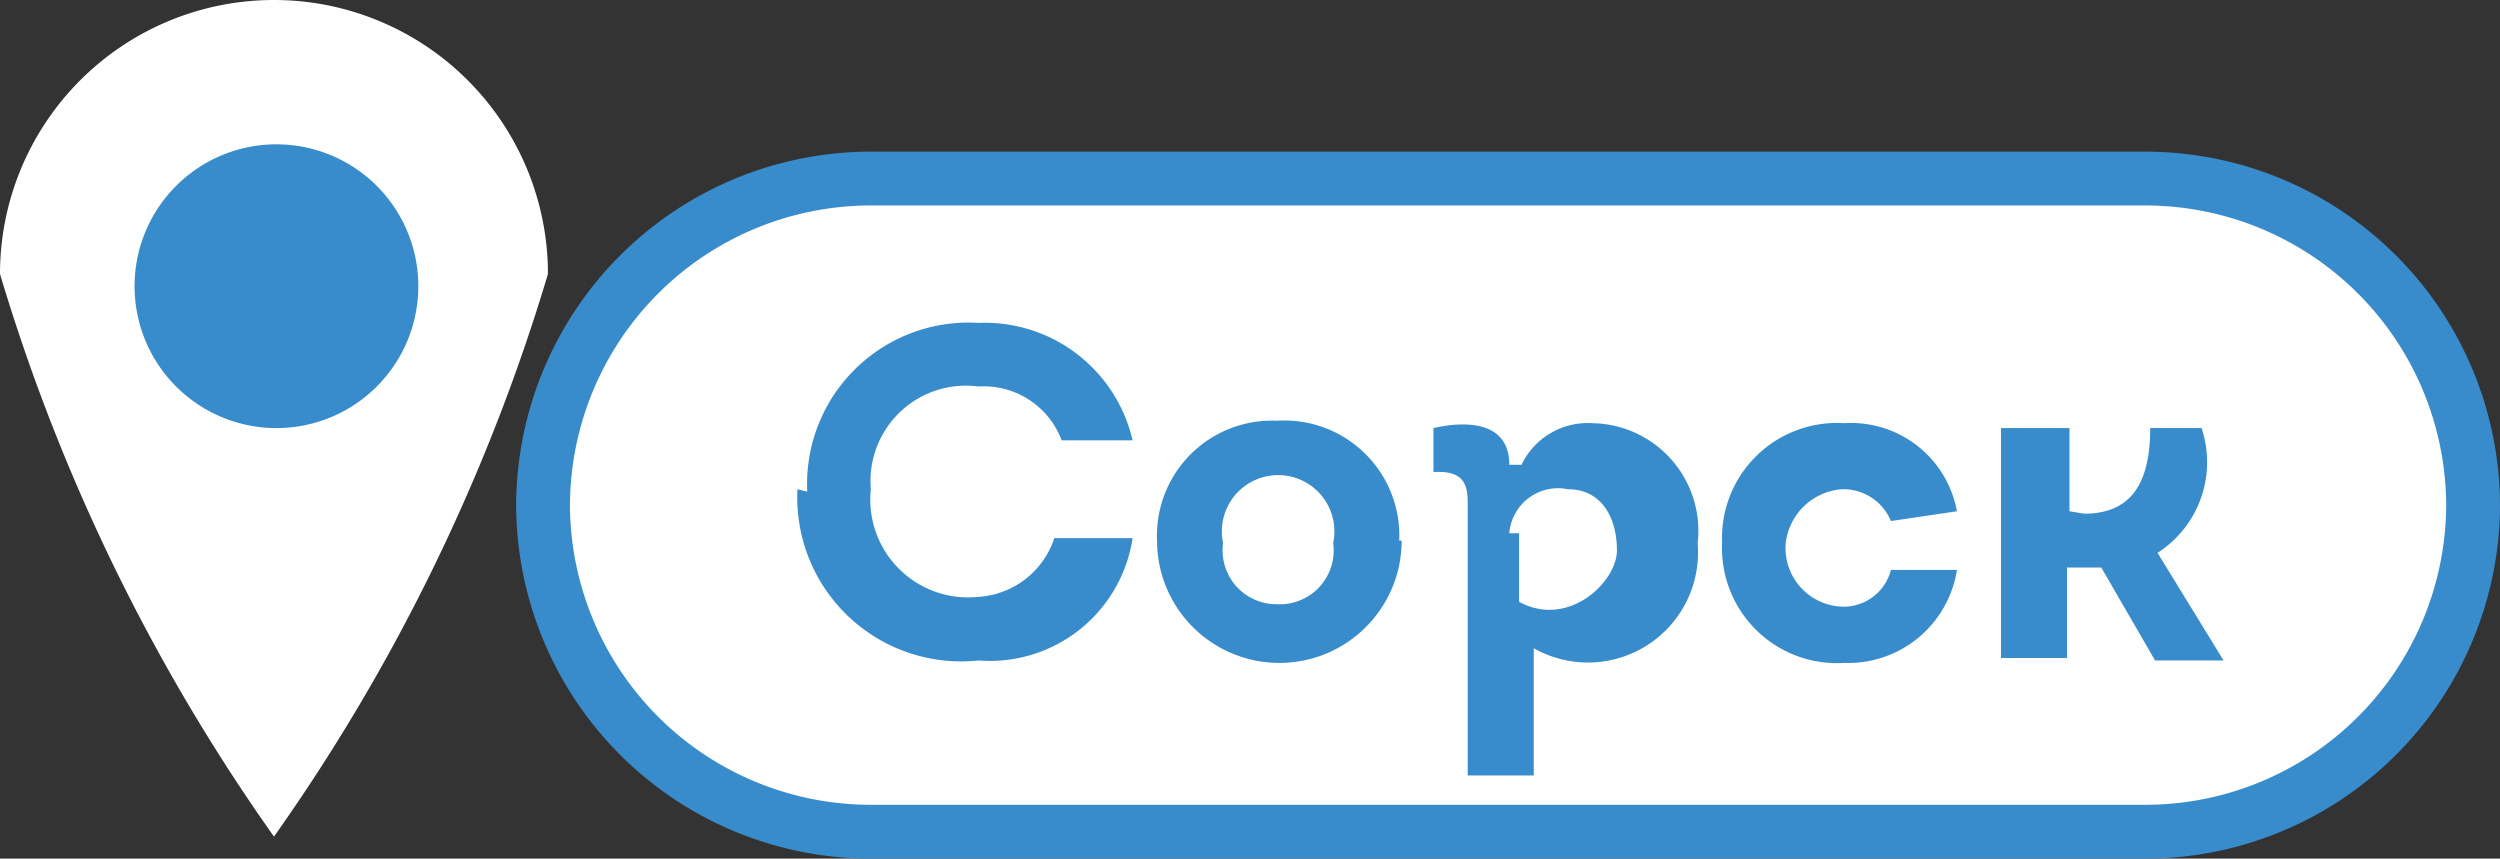<?xml version="1.0" encoding="UTF-8"?> <svg xmlns="http://www.w3.org/2000/svg" viewBox="0 0 10.22 3.51"><rect x="0" y="0" width="10.22" height="3.51" fill="#333333" stroke="none"/> <defs> <style>.cls-1,.cls-3{fill:#fff;}.cls-1{stroke:#398ccb;stroke-miterlimit:10;stroke-width:0.22px;fill-rule:evenodd;}.cls-2{fill:#398ccb;}</style> </defs> <g id="Слой_2" data-name="Слой 2"> <g id="Слой_1-2" data-name="Слой 1"> <path class="cls-1" d="M3.56.73H8.77a1.34,1.34,0,0,1,1.34,1.34h0A1.34,1.34,0,0,1,8.77,3.4H3.56A1.34,1.34,0,0,1,2.22,2.07h0A1.34,1.34,0,0,1,3.56.73Z"></path> <path class="cls-2" d="M3.26,2A.67.67,0,0,0,4,2.7a.59.59,0,0,0,.63-.5H4.31A.35.35,0,0,1,4,2.44.4.4,0,0,1,3.56,2,.39.39,0,0,1,4,1.58a.34.34,0,0,1,.34.22h.29A.62.62,0,0,0,4,1.32a.66.66,0,0,0-.7.69Zm2.46.21a.47.47,0,0,0-.5-.49.47.47,0,0,0-.49.49.5.5,0,0,0,1,0ZM5,2.22a.23.23,0,1,1,.45,0,.22.22,0,0,1-.23.25A.22.22,0,0,1,5,2.22ZM6.17,1.9c0-.18-.18-.18-.31-.15v.18C6,1.92,6,2,6,2.07v1.1h.27V2.65a.45.45,0,0,0,.67-.43.44.44,0,0,0-.43-.49.3.3,0,0,0-.29.17Zm0,.28A.2.2,0,0,1,6.41,2c.14,0,.2.12.2.25s-.2.32-.4.21V2.18ZM8,2.09a.44.44,0,0,0-.46-.36.47.47,0,0,0-.5.49.47.47,0,0,0,.5.49A.45.45,0,0,0,8,2.33H7.73a.2.2,0,0,1-.2.15.24.24,0,0,1-.23-.26A.25.25,0,0,1,7.53,2a.21.21,0,0,1,.2.13Zm.46,0V1.75H8.18v.94h.27V2.32h.14l.22.38h.28v0l-.27-.44A.44.44,0,0,0,9,1.75H8.79c0,.2-.06.35-.27.35Z"></path> <path class="cls-3" d="M2.24,1.12a7.88,7.88,0,0,1-1.12,2.3A7.88,7.88,0,0,1,0,1.12a1.12,1.12,0,0,1,2.24,0Z"></path> <path class="cls-2" d="M1.71,1.16A.58.58,0,1,1,1.13.59.58.58,0,0,1,1.71,1.16Z"></path> </g> </g> </svg> 
